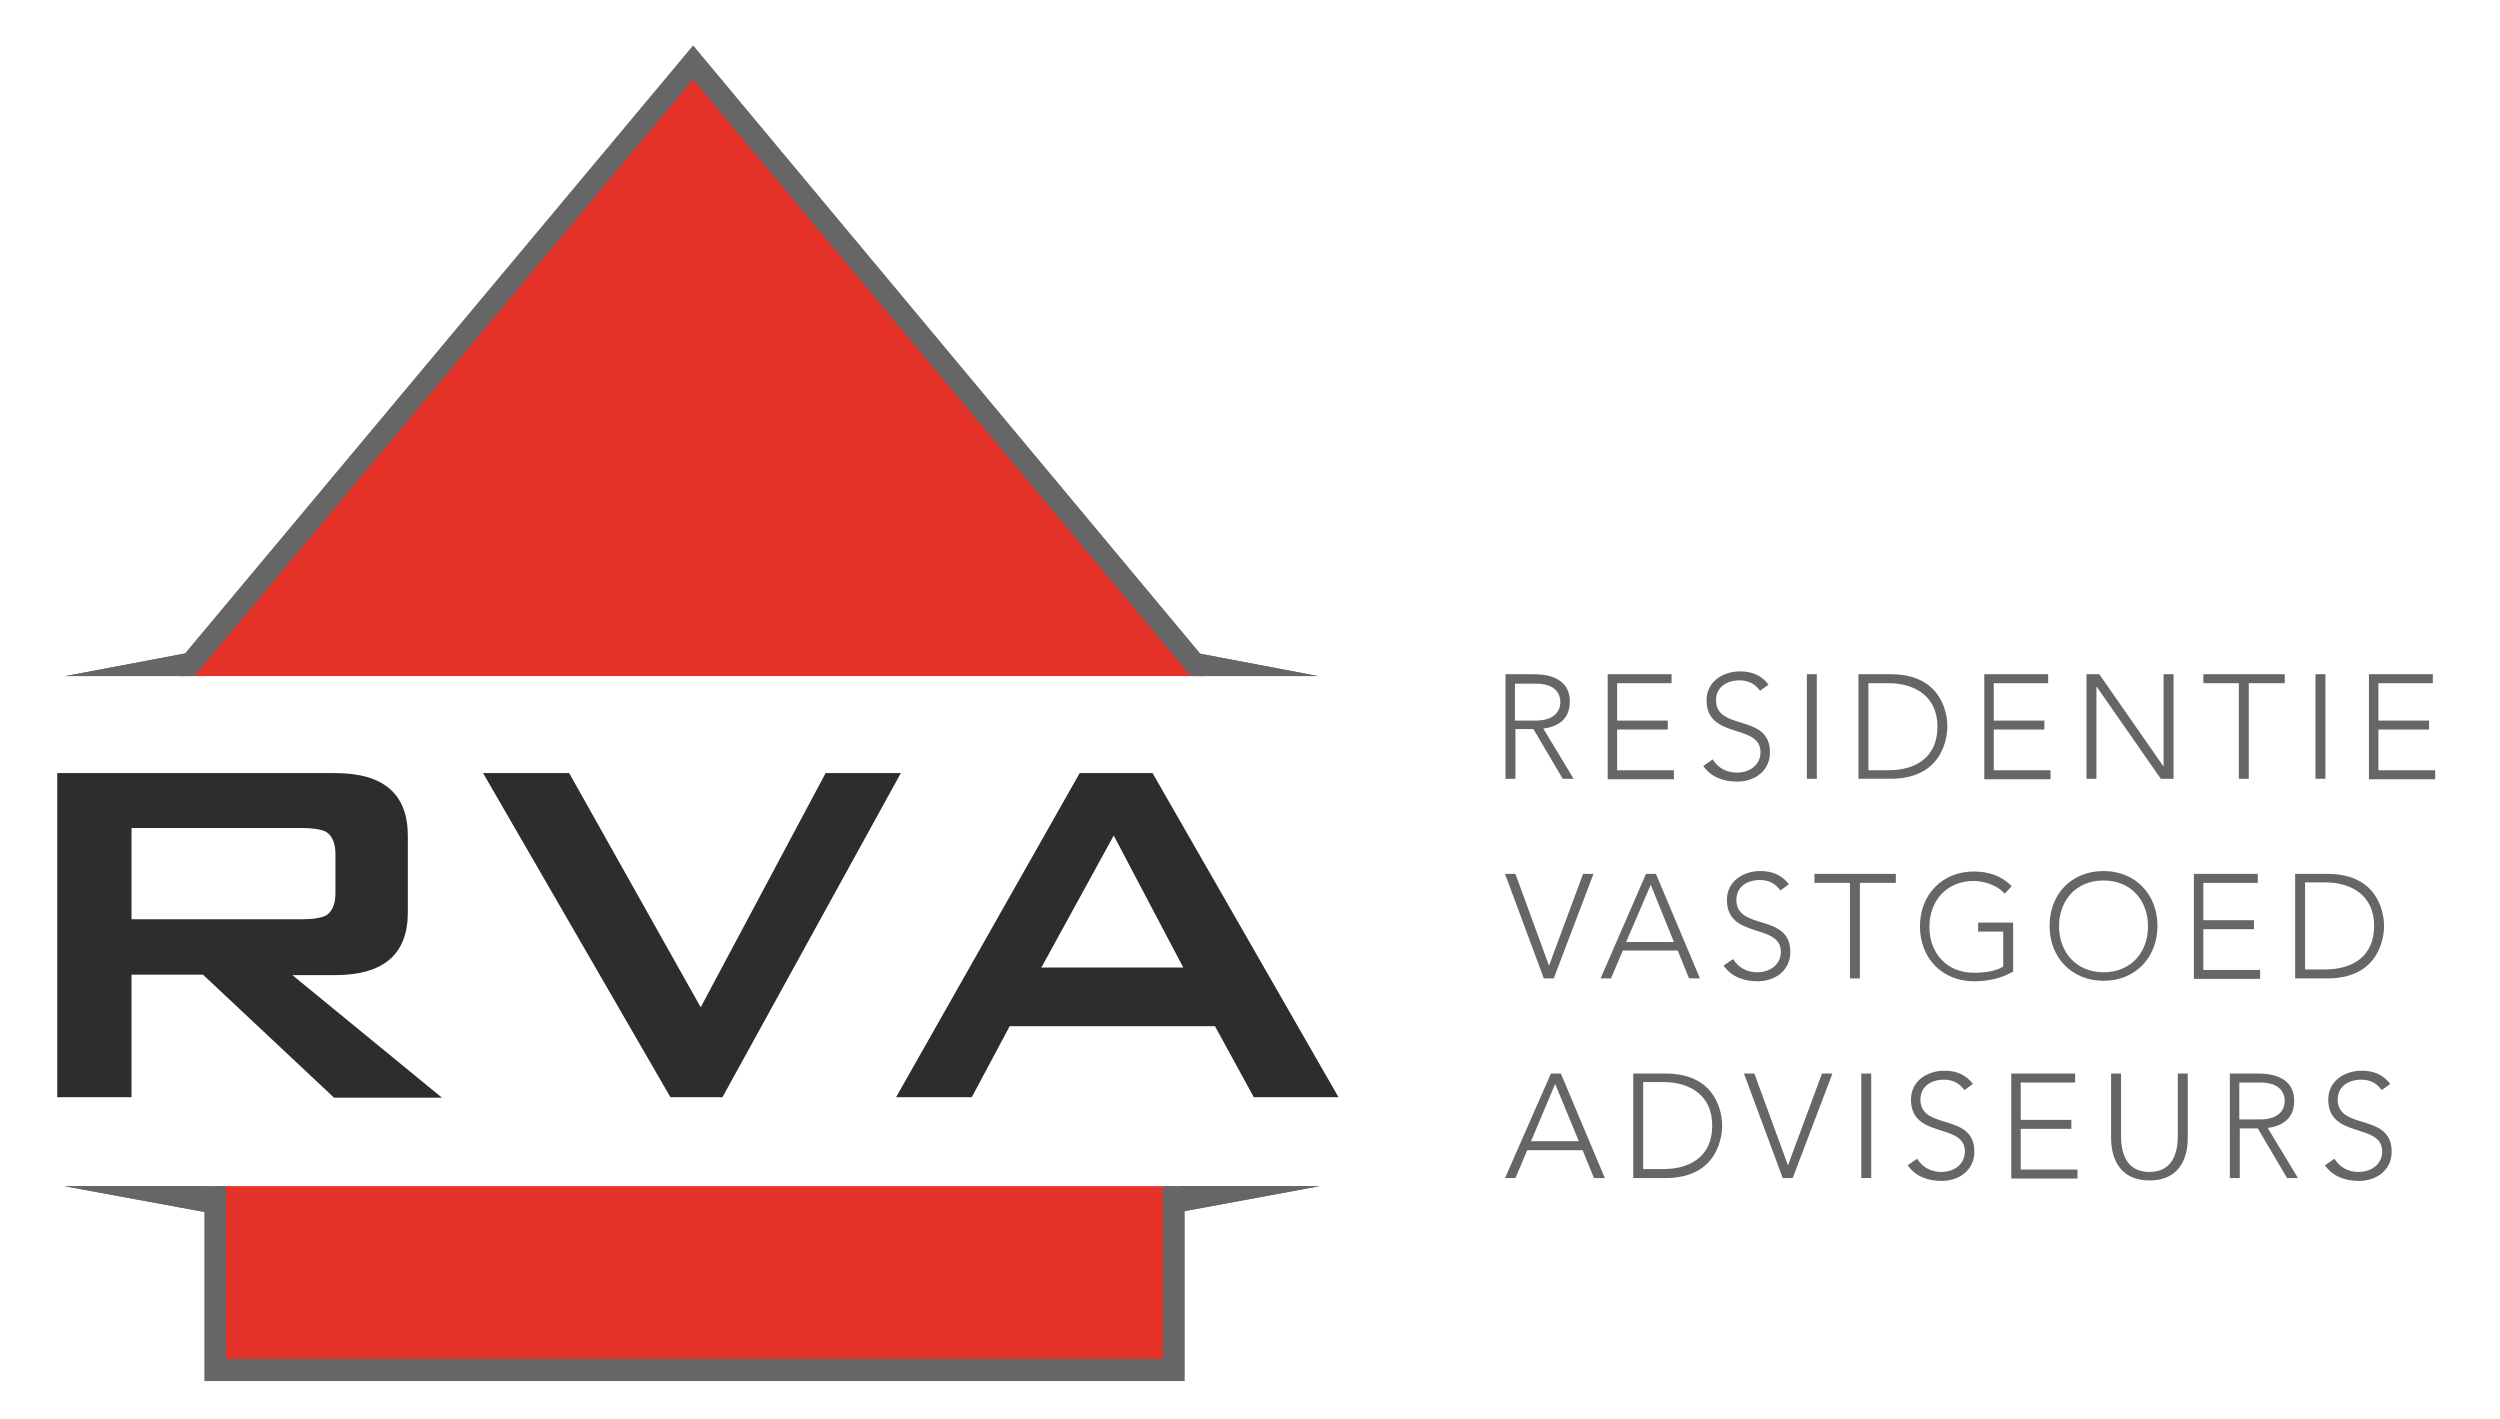 <?xml version="1.0" encoding="utf-8"?>
<!-- Generator: Adobe Illustrator 27.1.0, SVG Export Plug-In . SVG Version: 6.00 Build 0)  -->
<svg version="1.2" baseProfile="tiny" id="Laag_1" xmlns="http://www.w3.org/2000/svg" xmlns:xlink="http://www.w3.org/1999/xlink"
	 x="0px" y="0px" width="528.4px" height="300px" viewBox="0 0 528.4 300" overflow="visible" xml:space="preserve">
<g>
	<g>
		<polygon fill="#666666" points="39.2,142.9 13.8,142.9 39.2,138.1 		"/>
		<polygon fill="#666666" points="39.2,138.1 13.8,142.9 39.2,142.9 39.2,138.1 		"/>
	</g>
	<g>
		<polygon fill="#666666" points="253.2,142.9 278.6,142.9 253.3,138.1 		"/>
		<polygon fill="#666666" points="253.3,138.1 253.2,142.9 278.6,142.9 253.3,138.1 		"/>
	</g>
	<g>
		<polygon fill="#666666" points="43.4,250.7 13.6,250.7 43.4,256.2 		"/>
		<polygon fill="#666666" points="43.4,250.7 13.6,250.7 43.4,256.2 43.4,250.7 		"/>
	</g>
	<g>
		<polygon fill="#666666" points="249.2,250.7 278.9,250.7 249.2,256.2 		"/>
		<polygon fill="#666666" points="278.9,250.7 249.2,250.7 249.2,256.2 278.9,250.7 		"/>
	</g>
	<polyline fill="#E63329" points="254.6,142.9 146.4,13.2 38.2,142.9 	"/>
	<polygon fill="#666666" points="146.5,16.8 41.1,142.9 37.9,142.9 36.6,141.1 146.5,9.6 256.4,141.4 256.4,141.4 254.8,142.9 
		251.7,142.9 146.5,16.8 	"/>
	<g>
		<polyline fill="#E63329" points="45.5,250.7 45.5,289.5 248.1,289.5 248.1,250.7 		"/>
		<polygon fill="#666666" points="43.2,291.9 43.2,250.7 43.2,250.7 47.8,250.7 47.8,287.2 245.8,287.2 245.8,250.7 250.4,250.7 
			250.4,291.9 43.2,291.9 		"/>
	</g>
	<g>
		<path fill="#2D2D2B" d="M12.1,231.9v-68.5h58.7c10.3,0,15.4,4.4,15.4,13.3v16.1c0,8.9-5.1,13.3-15.4,13.3h-9l31.6,25.9H70.6
			L42.9,206H27.8v25.9H12.1z M63.6,175H27.8v19.3h35.9c2.5,0,4.2-0.3,5.2-0.8c1.3-0.8,2-2.4,2-4.7v-8.3c0-2.3-0.7-3.9-2-4.7
			C67.9,175.3,66.1,175,63.6,175z"/>
		<path fill="#2D2D2B" d="M141.7,231.9l-39.6-68.5h18.2l27.8,49.5l26.4-49.5h15.9l-37.7,68.5H141.7z"/>
		<path fill="#2D2D2B" d="M189.4,231.9l38.8-68.5h15.4l39.3,68.5H265l-8.2-15h-43.4l-8,15H189.4z M220.1,204.5h30l-14.7-27.9
			L220.1,204.5z"/>
	</g>
</g>
<g>
	<path fill="#666666" d="M318.1,142.5h5.8c1.7,0,7.9,0,7.9,5.8c0,4.2-3.2,5.4-5.6,5.7l6.4,10.6h-2.3l-6.2-10.5h-3.8v10.5h-2.1V142.5
		z M320.2,152.3h4.4c4.3,0,5.2-2.4,5.2-3.9c0-1.5-0.8-3.9-5.2-3.9h-4.4V152.3z"/>
	<path fill="#666666" d="M339.8,142.5h13.5v1.9h-11.5v7.9h10.7v1.9h-10.7v8.6h12v1.9h-14V142.5z"/>
	<path fill="#666666" d="M362,160.5c1.1,1.8,2.9,2.8,5.1,2.8c2.8,0,5-1.7,5-4.3c0-6.2-11.4-2.6-11.4-11c0-3.9,3.4-6.1,7.1-6.1
		c2.4,0,4.5,0.8,6,2.8l-1.8,1.3c-1-1.4-2.4-2.2-4.3-2.2c-2.7,0-5,1.4-5,4.2c0,6.6,11.4,2.7,11.4,11c0,4-3.3,6.2-6.9,6.2
		c-2.9,0-5.5-0.9-7.2-3.3L362,160.5z"/>
	<path fill="#666666" d="M381.9,142.5h2.1v22.1h-2.1V142.5z"/>
	<path fill="#666666" d="M392.8,142.5h6.8c11.5,0,12,9.4,12,11c0,1.6-0.5,11.1-12,11.1h-6.8V142.5z M394.9,162.8h4.2
		c5.9,0,10.4-2.8,10.4-9.2c0-6.3-4.6-9.2-10.4-9.2h-4.2V162.8z"/>
	<path fill="#666666" d="M419.4,142.5h13.5v1.9h-11.5v7.9h10.7v1.9h-10.7v8.6h12v1.9h-14V142.5z"/>
	<path fill="#666666" d="M441,142.5h2.7l13.5,19.4h0.1v-19.4h2.1v22.1h-2.7l-13.5-19.4h-0.1v19.4H441V142.5z"/>
	<path fill="#666666" d="M473.3,144.4h-7.6v-1.9h17.2v1.9h-7.6v20.2h-2.1V144.4z"/>
	<path fill="#666666" d="M489.4,142.5h2.1v22.1h-2.1V142.5z"/>
	<path fill="#666666" d="M500.7,142.5h13.5v1.9h-11.5v7.9h10.7v1.9h-10.7v8.6h12v1.9h-14V142.5z"/>
</g>
<g>
	<path fill="#666666" d="M318.1,184.7h2.2l7.1,19.4l7.2-19.4h2.2l-8.4,22.1h-2.1L318.1,184.7z"/>
	<path fill="#666666" d="M347.9,184.7h2.1l9.3,22.1h-2.3l-2.4-5.9H343l-2.5,5.9h-2.2L347.9,184.7z M348.9,187l-5.2,12.1h10.1
		L348.9,187z"/>
	<path fill="#666666" d="M366.3,202.7c1.1,1.8,2.9,2.8,5.1,2.8c2.8,0,5-1.7,5-4.3c0-6.2-11.4-2.6-11.4-11c0-3.9,3.4-6.1,7.1-6.1
		c2.4,0,4.5,0.8,6,2.8l-1.8,1.3c-1-1.4-2.4-2.2-4.3-2.2c-2.7,0-5,1.4-5,4.2c0,6.6,11.4,2.7,11.4,11c0,4-3.3,6.2-6.9,6.2
		c-2.9,0-5.5-0.9-7.2-3.3L366.3,202.7z"/>
	<path fill="#666666" d="M391.1,186.6h-7.6v-1.9h17.2v1.9h-7.6v20.2h-2.1V186.6z"/>
	<path fill="#666666" d="M425.4,205.4c-2.6,1.5-5.4,2-8.2,2c-6.7,0-11.4-4.9-11.4-11.6c0-6.7,4.7-11.6,11.4-11.6c3.3,0,5.9,1,8,3.1
		l-1.5,1.6c-1.3-1.6-4.1-2.7-6.5-2.7c-5.8,0-9.4,4.2-9.4,9.7c0,5.5,3.6,9.7,9.4,9.7c2.4,0,4.5-0.3,6.2-1.3v-7.4h-5.3v-1.9h7.4V205.4
		z"/>
	<path fill="#666666" d="M444.6,184.1c6.7,0,11.4,4.9,11.4,11.6c0,6.7-4.7,11.6-11.4,11.6c-6.7,0-11.4-4.9-11.4-11.6
		C433.2,189,437.8,184.1,444.6,184.1z M444.6,205.5c5.8,0,9.4-4.2,9.4-9.7c0-5.5-3.6-9.7-9.4-9.7c-5.8,0-9.4,4.2-9.4,9.7
		C435.2,201.2,438.8,205.5,444.6,205.5z"/>
	<path fill="#666666" d="M463.7,184.7h13.5v1.9h-11.5v7.9h10.7v1.9h-10.7v8.6h12v1.9h-14V184.7z"/>
	<path fill="#666666" d="M485.1,184.7h6.8c11.5,0,12,9.4,12,11c0,1.6-0.5,11.1-12,11.1h-6.8V184.7z M487.2,204.9h4.2
		c5.9,0,10.4-2.8,10.4-9.2c0-6.3-4.6-9.2-10.4-9.2h-4.2V204.9z"/>
</g>
<g>
	<path fill="#666666" d="M327.8,226.9h2.1l9.3,22.1h-2.3l-2.4-5.9h-11.7l-2.5,5.9h-2.2L327.8,226.9z M328.7,229.1l-5.1,12.1h10.1
		L328.7,229.1z"/>
	<path fill="#666666" d="M345.2,226.9h6.8c11.5,0,12,9.4,12,11c0,1.6-0.5,11.1-12,11.1h-6.8V226.9z M347.3,247.1h4.2
		c5.9,0,10.4-2.8,10.4-9.2c0-6.3-4.6-9.2-10.4-9.2h-4.2V247.1z"/>
	<path fill="#666666" d="M368.6,226.9h2.2l7.1,19.4l7.2-19.4h2.2l-8.4,22.1h-2.1L368.6,226.9z"/>
	<path fill="#666666" d="M393.4,226.9h2.1V249h-2.1V226.9z"/>
	<path fill="#666666" d="M405.2,244.9c1.1,1.8,2.9,2.8,5.1,2.8c2.8,0,5-1.7,5-4.3c0-6.2-11.4-2.6-11.4-11c0-3.9,3.4-6.1,7.1-6.1
		c2.4,0,4.5,0.8,6,2.8l-1.8,1.3c-1-1.4-2.4-2.2-4.3-2.2c-2.7,0-5,1.4-5,4.2c0,6.6,11.4,2.7,11.4,11c0,4-3.3,6.2-6.9,6.2
		c-2.9,0-5.5-0.9-7.2-3.3L405.2,244.9z"/>
	<path fill="#666666" d="M425.1,226.9h13.5v1.9h-11.5v7.9h10.7v1.9h-10.7v8.6h12v1.9h-14V226.9z"/>
	<path fill="#666666" d="M462.4,240.5c0,4.7-2,9-8.1,9c-6,0-8.1-4.3-8.1-9v-13.6h2.1V240c0,3.2,0.8,7.7,6,7.7s6-4.5,6-7.7v-13.1h2.1
		V240.5z"/>
	<path fill="#666666" d="M471.2,226.9h5.8c1.7,0,7.9,0,7.9,5.8c0,4.2-3.2,5.4-5.6,5.7l6.4,10.6h-2.3l-6.2-10.5h-3.8V249h-2.1V226.9z
		 M473.3,236.6h4.4c4.3,0,5.2-2.4,5.2-3.9c0-1.5-0.8-3.9-5.2-3.9h-4.4V236.6z"/>
	<path fill="#666666" d="M493.4,244.9c1.1,1.8,2.9,2.8,5.1,2.8c2.8,0,5-1.7,5-4.3c0-6.2-11.4-2.6-11.4-11c0-3.9,3.4-6.1,7.1-6.1
		c2.4,0,4.5,0.8,6,2.8l-1.8,1.3c-1-1.4-2.4-2.2-4.3-2.2c-2.7,0-5,1.4-5,4.2c0,6.6,11.4,2.7,11.4,11c0,4-3.3,6.2-6.9,6.2
		c-2.9,0-5.5-0.9-7.2-3.3L493.4,244.9z"/>
</g>
</svg>
